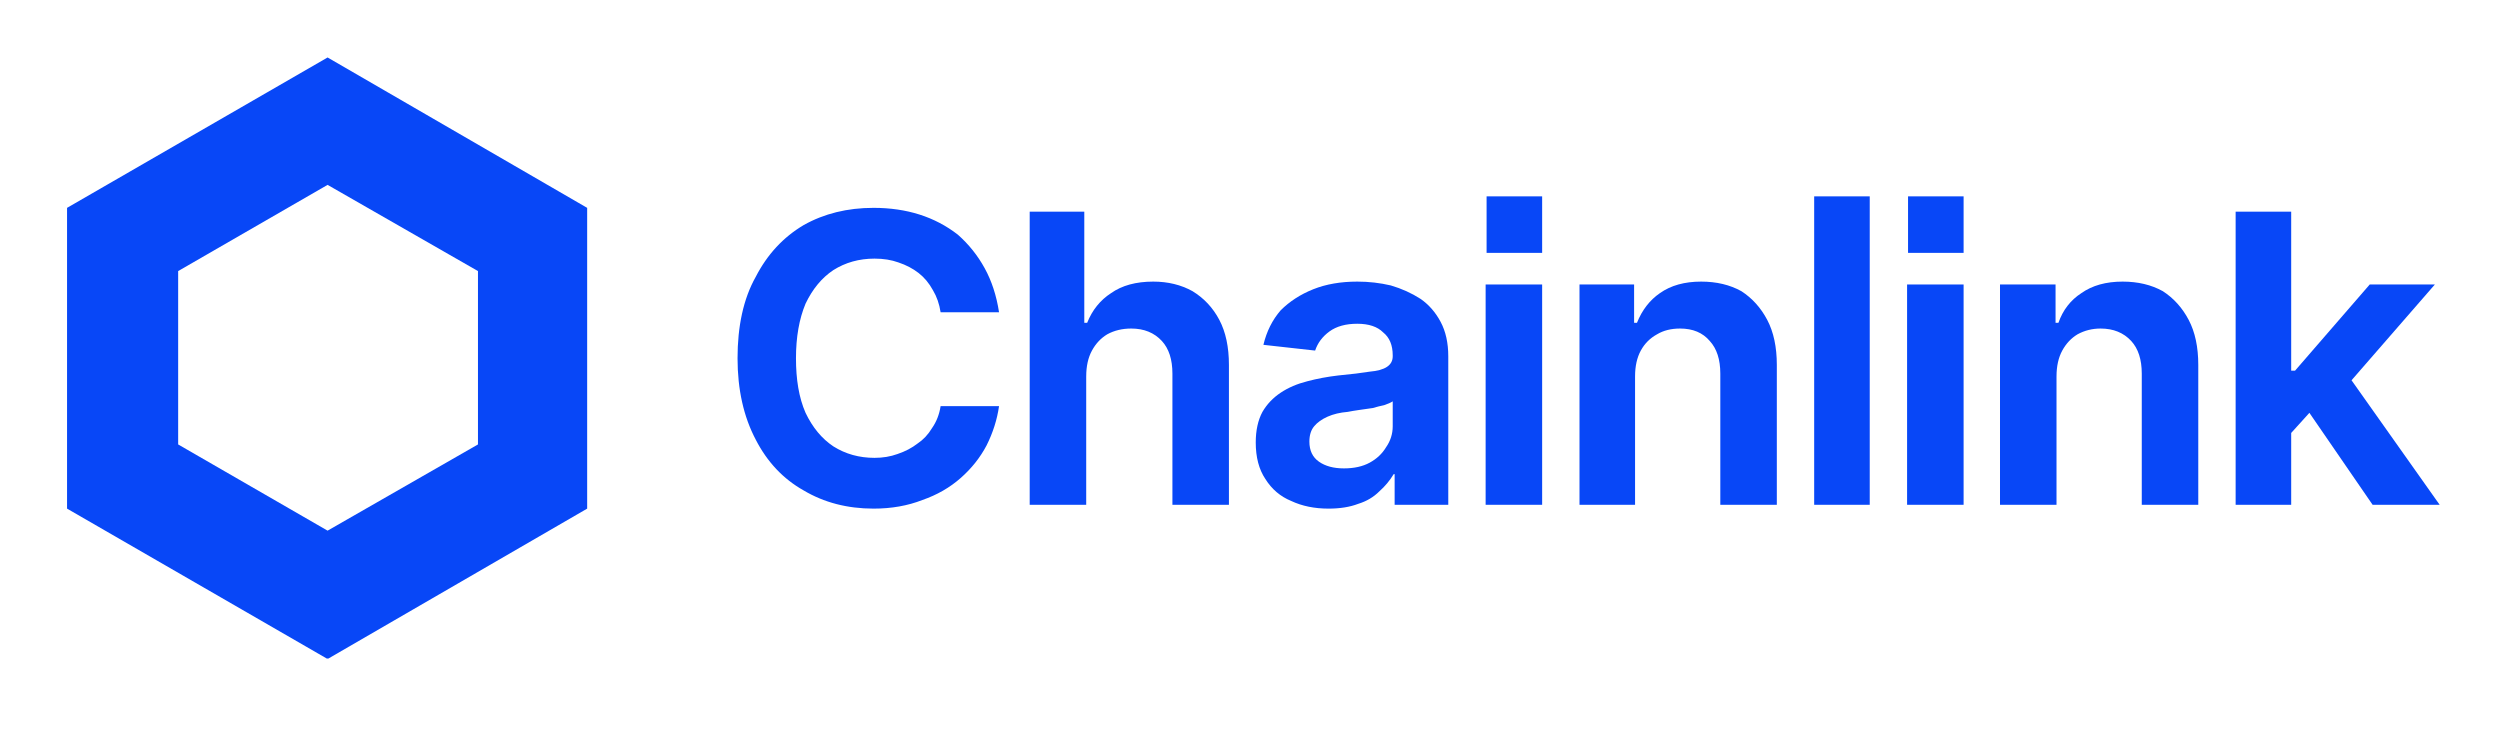 <svg version="1.2" xmlns="http://www.w3.org/2000/svg" viewBox="0 0 261 78" width="261" height="78"><defs><clipPath clipPathUnits="userSpaceOnUse" id="cp1"><path d="m7 6h247.69v62.75h-247.69z"/></clipPath></defs><style>.a{fill:#0847f7}</style><g clip-path="url(#cp1)"><path class="a" d="m34.2 6l-27.2 15.7v31.4l27.2 15.7 27.1-15.7v-31.4zm15.7 40.4l-15.7 9-15.6-9v-18.1l15.6-9 15.7 9z"/><path class="a" d="m91.2 53.1q-4.1 0-7.3-1.9-3.2-1.8-5-5.3-1.9-3.6-1.9-8.5c0-3.3 0.6-6.2 1.9-8.5q1.8-3.5 5-5.4 3.2-1.8 7.3-1.8 2.6 0 4.8 0.7 2.2 0.7 4 2.1 1.7 1.5 2.8 3.5 1.1 2 1.5 4.6h-6.1q-0.2-1.3-0.8-2.3-0.6-1.1-1.5-1.8-0.9-0.7-2.1-1.1-1.1-0.4-2.5-0.4-2.4 0-4.3 1.2-1.8 1.2-2.9 3.5-1 2.4-1 5.7c0 2.2 0.3 4.1 1 5.7q1.1 2.3 2.9 3.5 1.9 1.2 4.3 1.2 1.3 0 2.4-0.4 1.2-0.4 2.1-1.1 0.9-0.6 1.5-1.6 0.7-1 0.9-2.3h6.1q-0.3 2.1-1.3 4.1-1 1.9-2.7 3.4-1.7 1.5-4 2.3-2.3 0.9-5.1 0.9z"/><path class="a" d="m113.4 39.3v13.4h-5.9v-30.6h5.7v11.6h0.3q0.8-2 2.5-3.1 1.7-1.2 4.4-1.2 2.3 0 4.1 1 1.8 1.1 2.8 3 1 1.9 1 4.7v14.6h-5.9v-13.7q0-2.2-1.1-3.4-1.2-1.3-3.2-1.3-1.4 0-2.5 0.6-1 0.6-1.6 1.7-0.6 1.1-0.6 2.7z"/><path class="a" d="m138.7 53.1q-2.2 0-3.9-0.8-1.7-0.7-2.7-2.3-1-1.5-1-3.8 0-1.9 0.7-3.2 0.7-1.2 1.9-2 1.2-0.8 2.8-1.2 1.5-0.4 3.2-0.6 2.1-0.2 3.3-0.4 1.2-0.1 1.8-0.5 0.6-0.4 0.6-1.1v-0.1q0-1.6-1-2.4-0.9-0.9-2.7-0.9-1.8 0-2.9 0.8-1.1 0.8-1.5 2l-5.4-0.6q0.5-2.1 1.8-3.6 1.4-1.4 3.4-2.2 2-0.8 4.6-0.8 1.8 0 3.5 0.4 1.7 0.5 3.1 1.4 1.3 0.9 2.1 2.4 0.8 1.5 0.8 3.6v15.5h-5.6v-3.2h-0.1q-0.6 1-1.5 1.8-0.9 0.9-2.2 1.3-1.3 0.5-3.1 0.5zm1.6-4.2q1.6 0 2.7-0.6 1.1-0.6 1.7-1.6 0.7-1 0.7-2.2v-2.6q-0.3 0.2-0.9 0.4-0.5 0.1-1.2 0.3-0.7 0.1-1.4 0.2-0.7 0.1-1.2 0.2-1.2 0.1-2.1 0.5-0.9 0.4-1.4 1-0.5 0.6-0.5 1.6 0 1.4 1 2.1 1 0.7 2.6 0.7z"/><path class="a" d="m155.1 52.7v-23h5.9v23z"/><path class="a" d="m170.7 39.3v13.4h-5.8v-23h5.7v4h0.3q0.8-2 2.4-3.1 1.7-1.2 4.3-1.2 2.4 0 4.2 1 1.7 1.1 2.7 3 1 1.9 1 4.7v14.6h-5.9v-13.7q0-2.2-1.1-3.4-1.1-1.3-3.1-1.3-1.4 0-2.4 0.6-1.1 0.6-1.7 1.7-0.6 1.1-0.6 2.7z"/><path class="a" d="m195.2 20.5v32.2h-5.8v-32.2z"/><path class="a" d="m199.1 52.7v-23h5.9v23z"/><path class="a" d="m214.7 39.3v13.4h-5.9v-23h5.8v4h0.3q0.7-2 2.4-3.1 1.7-1.2 4.3-1.2 2.4 0 4.2 1 1.7 1.1 2.7 3 1 1.9 1 4.7v14.6h-5.9v-13.7q0-2.2-1.1-3.4-1.2-1.3-3.2-1.3-1.3 0-2.4 0.6-1 0.6-1.6 1.7-0.6 1.1-0.6 2.7z"/><path class="a" d="m247.7 52.7h7l-9.2-13 8.7-10h-6.8l-7.8 9h-0.4v-16.6h-5.8v30.6h5.8v-7.5l1.9-2.1 6.6 9.6z"/><path class="a" d="m161 20.5h-5.8v5.9h5.8z"/><path class="a" d="m205 20.5h-5.8v5.9h5.8z"/></g></svg>